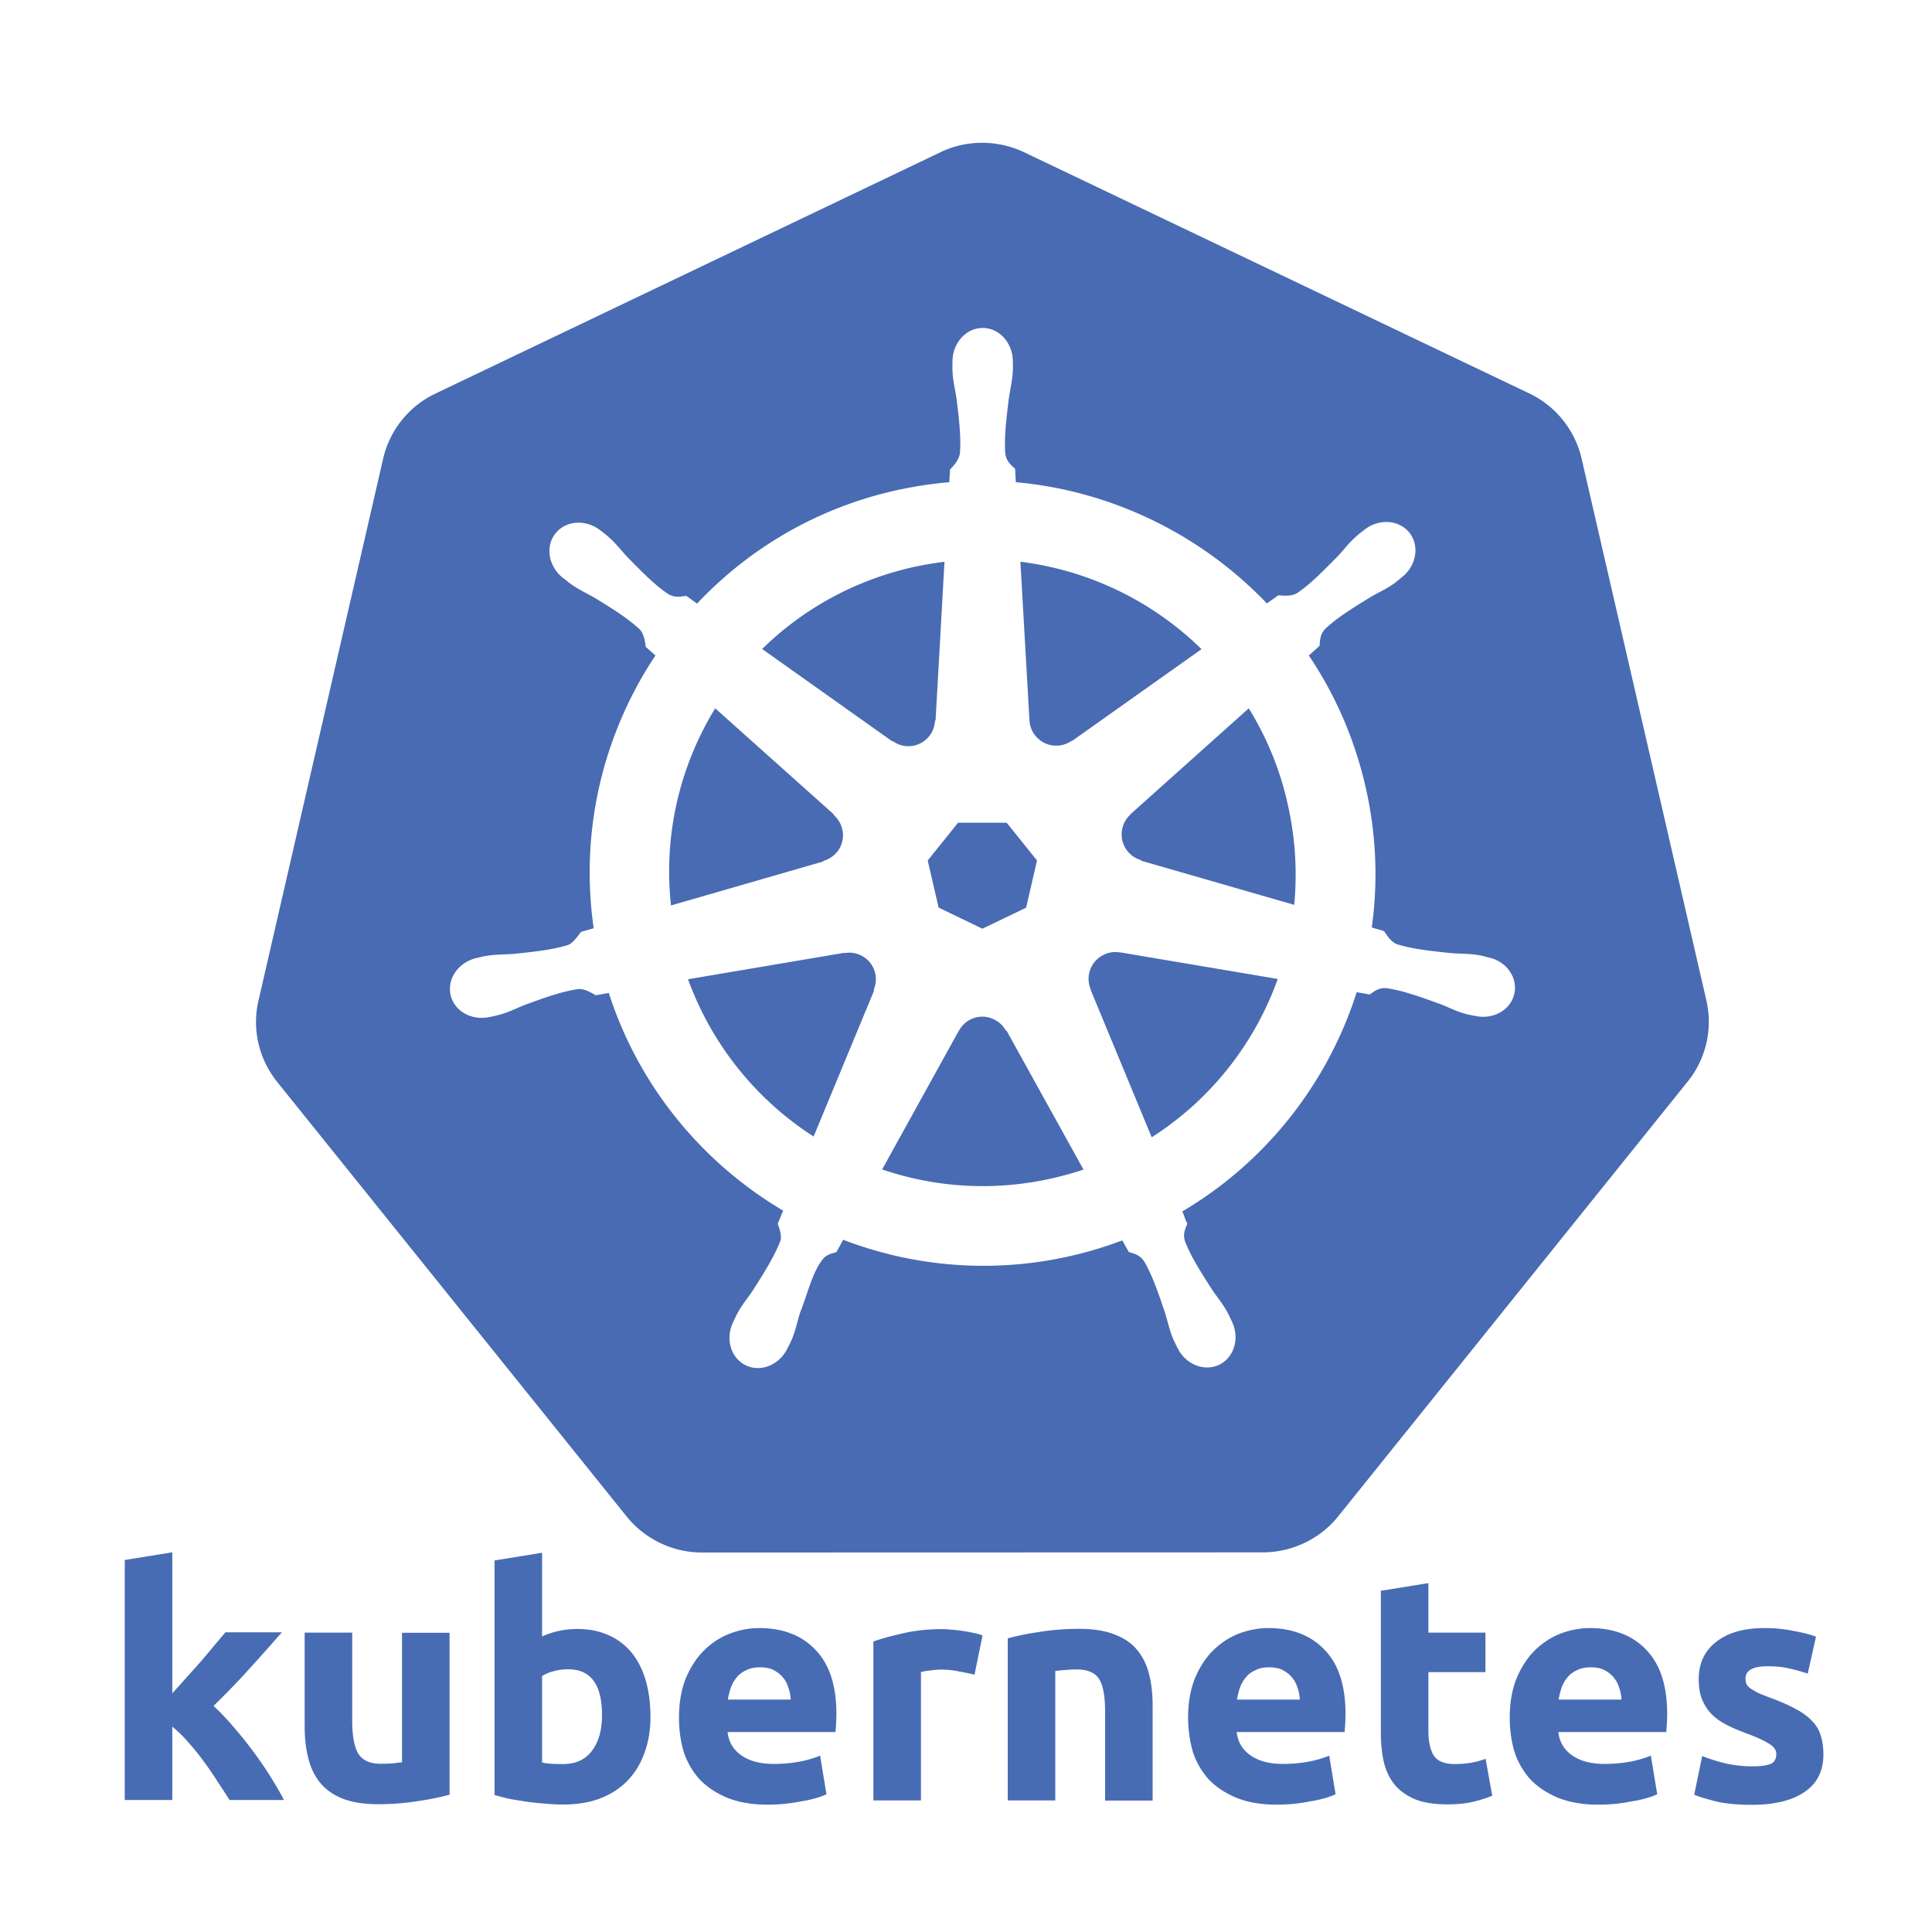 <svg xmlns="http://www.w3.org/2000/svg" viewBox="0 0 128 128"><g fill="#486bb3"><path d="M59.144 49.098a1.762 1.762 0 002.8-1.35l.04-.02.59-10.51c-.71.09-1.42.21-2.14.37-3.9.89-7.29 2.81-9.94 5.41l8.61 6.11.04-.01zM57.984 64.488a1.757 1.757 0 00-2.04-1.34l-.02-.02-10.34 1.75a20.84 20.84 0 008.32 10.42l4.01-9.68-.03-.04c.14-.33.19-.71.1-1.09zM54.544 57.038c.35-.1.67-.3.92-.6.59-.74.49-1.81-.22-2.43l.01-.04-7.87-7.04c-2.33 3.8-3.44 8.36-2.93 13.06l10.08-2.91.01-.04zM62.184 60.128l2.9 1.4 2.9-1.39.72-3.13-2.01-2.5h-3.22l-2.01 2.5zM68.204 47.718c.02.36.14.72.39 1.02.59.74 1.66.88 2.42.33l.03.01 8.56-6.07a20.815 20.815 0 00-12-5.79l.6 10.5zM74.214 63.108a1.68 1.68 0 00-1.09.15c-.86.41-1.23 1.43-.86 2.29l-.01.02 4.05 9.78c3.9-2.49 6.82-6.2 8.35-10.49l-10.43-1.76-.01.01zM66.644 68.288c-.17-.32-.44-.58-.79-.75a1.748 1.748 0 00-2.32.75h-.01l-5.08 9.19c3.52 1.2 7.4 1.47 11.3.58.7-.16 1.38-.35 2.04-.57l-5.1-9.21h-.04z"/><path d="M113.054 66.288l-8.27-35.91a6.375 6.375 0 00-3.46-4.31l-33.47-15.98c-.97-.46-2.03-.67-3.1-.62-.85.04-1.68.25-2.45.62l-33.46 15.99a6.353 6.353 0 00-3.46 4.31l-8.26 35.91c-.39 1.67-.07 3.43.87 4.87.11.17.23.34.36.5l23.16 28.8a6.418 6.418 0 005 2.39l37.14-.01c1.95 0 3.79-.88 5-2.38l23.15-28.8a6.306 6.306 0 001.25-5.38zm-12.73-.44c-.24 1.07-1.4 1.72-2.58 1.46h-.03c-.01 0-.03-.01-.04-.01-.17-.04-.37-.07-.52-.11-.69-.18-1.18-.46-1.8-.69-1.33-.48-2.42-.87-3.49-1.03-.54-.04-.82.22-1.12.42-.15-.03-.6-.11-.86-.15-1.92 6.03-6.01 11.25-11.55 14.52.1.23.26.72.33.81-.13.34-.32.66-.15 1.18.39 1.01 1.02 1.99 1.78 3.18.37.55.74.97 1.07 1.6.08.15.18.38.26.54.52 1.1.14 2.37-.85 2.85-1 .48-2.24-.03-2.77-1.13-.08-.16-.18-.37-.25-.51-.28-.65-.38-1.21-.58-1.84-.45-1.33-.83-2.44-1.37-3.37-.31-.45-.68-.51-1.02-.62-.06-.11-.3-.54-.43-.77a25.92 25.92 0 01-18.49-.04l-.45.82c-.34.09-.66.18-.86.42-.73.87-1.02 2.27-1.55 3.6-.2.63-.29 1.19-.58 1.84-.06.15-.17.35-.25.51-.53 1.1-1.77 1.61-2.76 1.13-.99-.48-1.37-1.74-.85-2.85.08-.16.18-.39.26-.54.33-.63.71-1.05 1.07-1.6.76-1.19 1.42-2.25 1.81-3.26.1-.33-.05-.79-.18-1.13l.36-.87c-5.33-3.16-9.54-8.19-11.55-14.42l-.87.15c-.23-.13-.7-.44-1.15-.41-1.07.15-2.17.55-3.49 1.03-.62.24-1.11.51-1.8.69-.14.04-.35.08-.52.12-.01 0-.03.01-.04.01h-.03c-1.19.26-2.34-.39-2.58-1.46-.24-1.07.51-2.15 1.69-2.44.01 0 .02-.01.03-.01h.02c.17-.04.38-.1.53-.12.7-.13 1.26-.1 1.92-.15 1.4-.15 2.56-.27 3.59-.59.33-.13.64-.58.86-.87l.84-.24c-.94-6.51.65-12.9 4.09-18.07l-.64-.57c-.04-.25-.09-.83-.4-1.16-.79-.74-1.78-1.35-2.98-2.09-.57-.33-1.09-.55-1.66-.97-.12-.09-.28-.23-.42-.33-.01-.01-.02-.01-.03-.02-.96-.77-1.18-2.09-.49-2.95.39-.49.98-.73 1.6-.71.48.02.97.19 1.4.53.14.11.32.25.45.36.54.46.87.92 1.32 1.4.99 1 1.8 1.84 2.7 2.44.47.27.83.16 1.19.12.12.08.5.36.72.51 3.41-3.62 7.89-6.3 13.09-7.48 1.21-.27 2.42-.46 3.62-.56l.05-.85c.27-.26.57-.63.65-1.04.09-1.08-.05-2.24-.22-3.63-.09-.65-.25-1.2-.27-1.9-.01-.15 0-.35 0-.51v-.06c0-1.23.9-2.23 2-2.23 1.11 0 2 1 2 2.23 0 .17.01.41 0 .57-.03.71-.18 1.25-.27 1.9-.17 1.4-.31 2.56-.23 3.63.08.54.39.75.65 1 .01.15.03.63.05.89 6.37.57 12.28 3.48 16.63 8.03l.76-.54c.26.02.83.09 1.22-.13.9-.6 1.71-1.44 2.7-2.44.45-.48.78-.94 1.32-1.4.12-.11.31-.25.45-.36.96-.77 2.3-.68 2.99.18s.47 2.19-.49 2.95c-.14.11-.31.26-.44.36-.57.42-1.1.64-1.66.97-1.2.74-2.19 1.35-2.98 2.09-.37.4-.34.77-.38 1.13l-.71.64c1.73 2.57 3.02 5.49 3.75 8.67.73 3.16.84 6.32.42 9.35l.81.24c.15.21.44.71.86.87 1.03.32 2.19.44 3.59.59.66.05 1.22.02 1.92.15.17.03.41.1.58.14 1.17.26 1.93 1.34 1.68 2.41z"/><path d="M82.734 46.928l-7.82 7v.02a1.774 1.774 0 00.69 3.04l.01.04 10.13 2.92c.21-2.19.08-4.45-.44-6.71-.51-2.3-1.4-4.41-2.57-6.31z"/></g><g fill="#486cb4"><path d="M11.425 112.174c.31-.34.63-.69.95-1.06.34-.37.66-.73.97-1.08.31-.37.6-.71.87-1.04.28-.32.52-.61.72-.85h3.74c-.75.86-1.48 1.68-2.2 2.47-.7.78-1.48 1.58-2.33 2.41.42.38.86.84 1.31 1.37.45.52.89 1.06 1.31 1.63.42.56.81 1.13 1.16 1.69.35.56.65 1.08.89 1.54h-3.61c-.23-.37-.49-.77-.78-1.2-.28-.45-.58-.89-.91-1.33-.32-.45-.67-.88-1.04-1.29-.35-.41-.7-.75-1.06-1.04v4.86h-3.15v-15.9l3.15-.51v9.33M29.775 118.904c-.54.15-1.23.3-2.07.42-.85.14-1.73.21-2.66.21-.94 0-1.73-.13-2.37-.38-.62-.25-1.11-.61-1.48-1.06-.37-.47-.63-1.01-.78-1.65-.16-.63-.23-1.33-.23-2.09v-6.19h3.15v5.81c0 1.01.13 1.75.4 2.2.27.45.77.68 1.5.68.23 0 .47-.01.72-.02.25-.03.48-.06.68-.08v-8.58h3.15v10.73M39.885 113.634c0-2.03-.75-3.04-2.24-3.04-.32 0-.65.04-.97.13-.31.08-.56.19-.76.32v5.73c.16.03.35.06.59.08.24.01.5.02.78.02.86 0 1.51-.3 1.94-.89.44-.59.66-1.37.66-2.35m3.21.09c0 .89-.13 1.69-.4 2.41a4.98 4.98 0 01-1.12 1.84c-.49.51-1.1.9-1.82 1.18-.72.27-1.54.4-2.45.4-.38 0-.78-.02-1.2-.06-.41-.03-.82-.07-1.23-.13-.39-.06-.78-.12-1.14-.19-.37-.08-.69-.17-.97-.25v-15.54l3.15-.51v5.54a5.9 5.9 0 011.1-.36c.38-.08.79-.13 1.23-.13.79 0 1.49.14 2.09.42.61.27 1.11.66 1.52 1.16.41.51.72 1.12.93 1.84.2.71.31 1.5.31 2.38M44.985 113.804c0-.99.15-1.85.44-2.58.31-.75.71-1.37 1.2-1.86s1.06-.87 1.69-1.12c.65-.25 1.31-.38 1.99-.38 1.58 0 2.83.49 3.74 1.46.92.96 1.37 2.37 1.37 4.25 0 .18-.01.39-.02.61-.01.21-.03.4-.04.57h-7.15c.07.65.37 1.16.91 1.54.54.38 1.25.57 2.16.57.58 0 1.14-.05 1.69-.15a6.93 6.93 0 001.37-.4l.42 2.56c-.17.08-.39.17-.68.25-.28.08-.6.16-.95.21-.34.07-.7.13-1.1.17-.39.04-.79.06-1.18.06-1 0-1.87-.15-2.62-.44-.73-.3-1.35-.7-1.84-1.2a5.06 5.06 0 01-1.08-1.84c-.21-.7-.32-1.46-.32-2.28m7.4-1.2a2.57 2.57 0 00-.15-.78c-.07-.25-.19-.48-.36-.68-.16-.2-.36-.36-.61-.49-.24-.13-.54-.19-.91-.19-.35 0-.66.06-.91.19-.25.11-.47.27-.63.47-.17.2-.3.43-.4.7-.08.25-.15.51-.19.78h4.16M64.565 110.954c-.28-.07-.61-.14-.99-.21a5.95 5.95 0 00-1.23-.13c-.2 0-.44.02-.72.06-.27.03-.47.06-.61.11v8.5h-3.15v-10.53c.56-.2 1.23-.38 1.99-.55.78-.18 1.63-.27 2.58-.27.17 0 .37.01.61.04.24.01.48.04.72.08.24.03.48.07.72.13.24.04.44.1.61.17l-.53 2.6M66.775 108.544c.54-.15 1.23-.3 2.07-.42.85-.14 1.73-.21 2.66-.21.94 0 1.73.13 2.35.38.63.24 1.13.58 1.5 1.04.37.45.63.99.78 1.61.16.62.23 1.31.23 2.07v6.28h-3.15v-5.9c0-1.01-.13-1.73-.4-2.16-.27-.42-.77-.63-1.5-.63-.23 0-.47.01-.72.04-.25.01-.48.04-.68.06v8.58h-3.15v-10.74M78.715 113.804c0-.99.15-1.85.44-2.58.31-.75.71-1.37 1.2-1.86s1.06-.87 1.69-1.12c.65-.25 1.31-.38 1.99-.38 1.58 0 2.83.49 3.74 1.46.92.96 1.37 2.37 1.37 4.25 0 .18-.01.39-.02.61-.01.21-.03.4-.04.57h-7.15c.07.65.37 1.16.91 1.54.54.38 1.25.57 2.16.57.58 0 1.14-.05 1.69-.15a6.93 6.93 0 001.37-.4l.42 2.56c-.17.08-.39.17-.68.25-.28.08-.6.16-.95.21-.34.07-.7.13-1.1.17-.39.04-.79.06-1.18.06-1 0-1.87-.15-2.62-.44-.73-.3-1.35-.7-1.84-1.2a5.06 5.06 0 01-1.08-1.84c-.2-.7-.32-1.46-.32-2.28m7.4-1.2a2.57 2.57 0 00-.15-.78c-.07-.25-.19-.48-.36-.68-.16-.2-.36-.36-.61-.49-.24-.13-.54-.19-.91-.19-.35 0-.66.06-.91.19-.25.11-.47.27-.63.47-.17.2-.3.43-.4.7-.08.25-.15.51-.19.78h4.16M91.485 105.394l3.15-.51v3.28h3.78v2.62h-3.78v3.91c0 .66.11 1.19.34 1.59.24.39.71.59 1.42.59.34 0 .68-.03 1.04-.08.37-.07.7-.16.99-.27l.44 2.45c-.38.15-.8.29-1.27.4-.47.11-1.04.17-1.71.17-.86 0-1.57-.11-2.14-.34-.56-.24-1.01-.56-1.35-.97-.34-.42-.58-.93-.72-1.52-.13-.59-.19-1.25-.19-1.97v-9.35M100.025 113.804c0-.99.15-1.85.44-2.58.31-.75.71-1.37 1.2-1.86s1.06-.87 1.69-1.12c.65-.25 1.31-.38 1.99-.38 1.58 0 2.83.49 3.74 1.46.92.96 1.37 2.37 1.37 4.25 0 .18-.01.39-.02.61-.01.21-.03.4-.04.57h-7.15c.07.65.37 1.16.91 1.54.54.38 1.25.57 2.16.57.58 0 1.14-.05 1.69-.15a6.93 6.93 0 001.37-.4l.42 2.56c-.17.08-.39.17-.68.25-.28.08-.6.16-.95.21-.34.07-.7.13-1.1.17-.39.04-.79.06-1.18.06-1 0-1.87-.15-2.62-.44-.73-.3-1.35-.7-1.84-1.2a5.06 5.06 0 01-1.08-1.84c-.21-.7-.32-1.46-.32-2.28m7.4-1.2a2.57 2.57 0 00-.15-.78c-.07-.25-.19-.48-.36-.68-.16-.2-.36-.36-.61-.49-.24-.13-.54-.19-.91-.19-.35 0-.66.06-.91.19-.25.11-.47.27-.63.47-.17.2-.3.43-.4.7-.08.25-.15.51-.19.78h4.16M116.095 117.024c.58 0 .99-.06 1.23-.17.24-.11.36-.33.36-.66 0-.25-.16-.47-.47-.66-.31-.2-.78-.42-1.42-.66-.49-.18-.94-.37-1.35-.57-.39-.2-.73-.43-1.01-.7-.28-.28-.5-.61-.66-.99-.16-.38-.23-.84-.23-1.37 0-1.04.39-1.87 1.16-2.47.78-.61 1.84-.91 3.19-.91.68 0 1.32.06 1.94.19.62.11 1.11.24 1.48.38l-.55 2.45c-.37-.13-.77-.24-1.2-.34-.42-.1-.9-.15-1.44-.15-.99 0-1.48.27-1.48.82 0 .13.02.24.06.34.04.1.13.2.25.3.13.08.3.18.51.3.23.1.51.21.85.34.69.25 1.26.51 1.71.76.45.24.8.51 1.06.8.27.28.45.6.55.95.11.35.17.76.17 1.23 0 1.1-.42 1.93-1.25 2.49-.82.56-1.98.85-3.49.85-.99 0-1.81-.08-2.47-.25-.65-.17-1.1-.31-1.35-.42l.53-2.56c.54.21 1.09.38 1.65.51.56.11 1.12.17 1.67.17"/></g></svg>